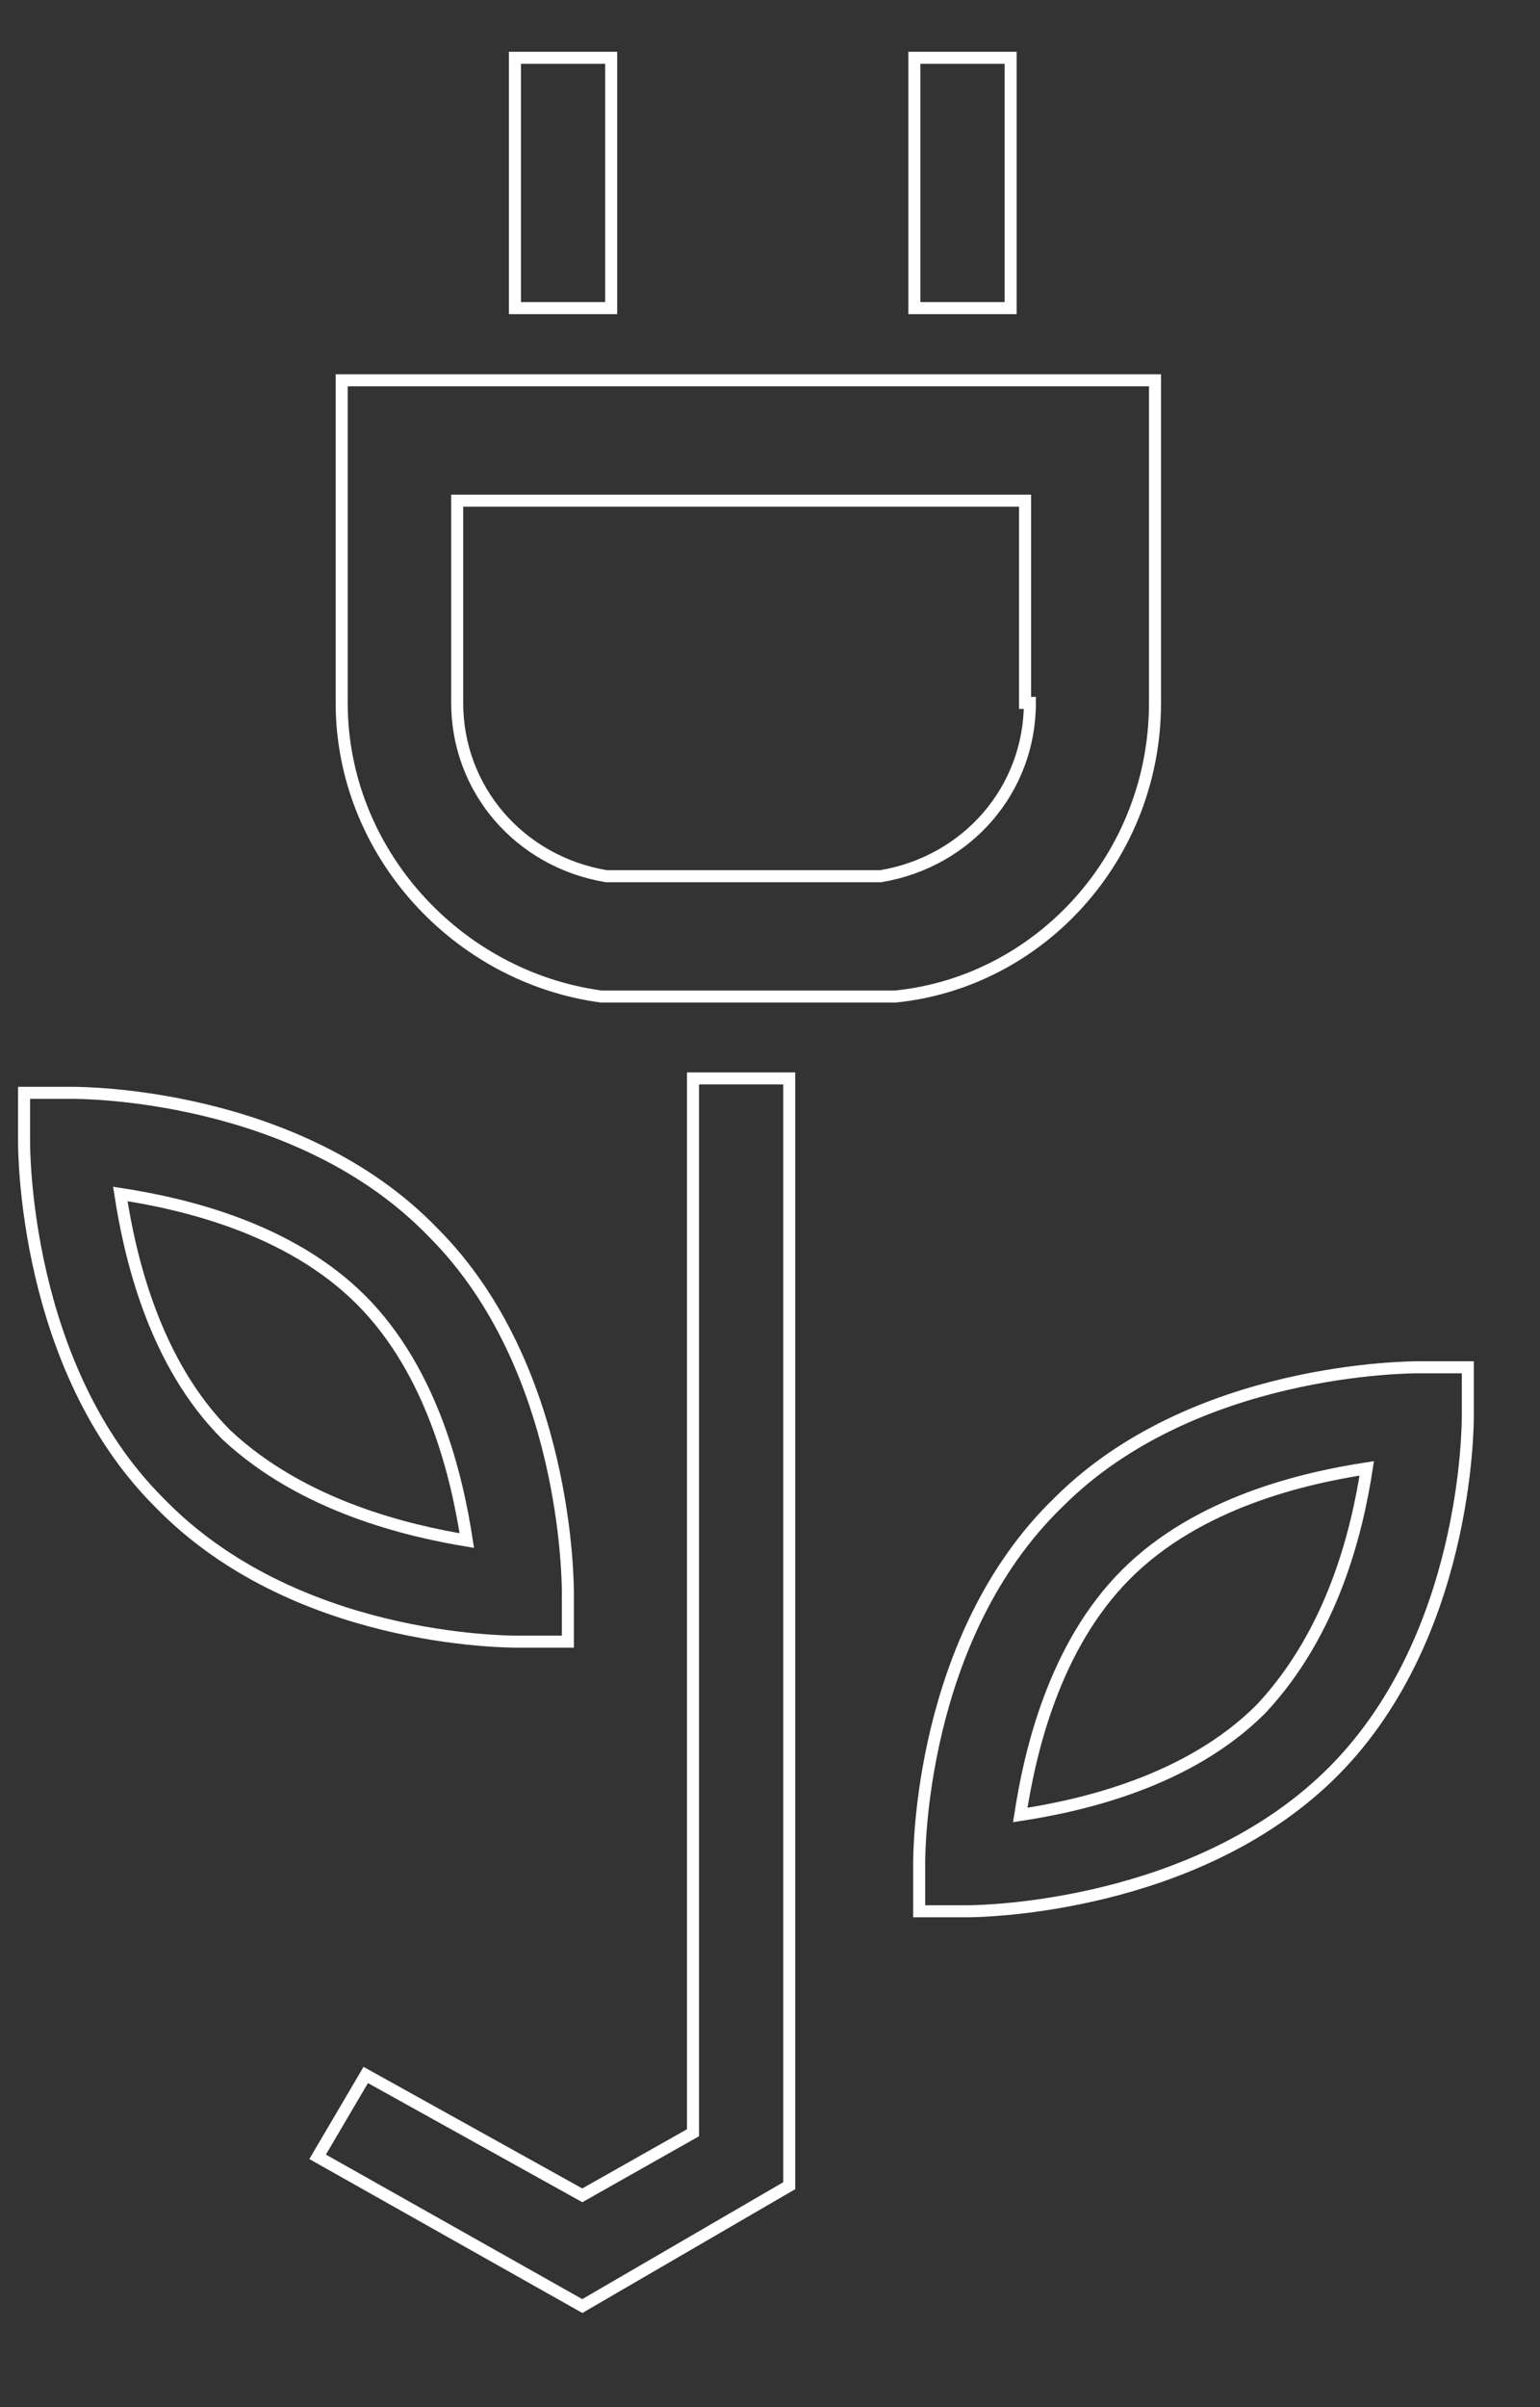 <?xml version="1.0" encoding="utf-8"?>
<!-- Generator: Adobe Illustrator 25.0.1, SVG Export Plug-In . SVG Version: 6.00 Build 0)  -->
<svg version="1.1" id="Layer_1" xmlns="http://www.w3.org/2000/svg" xmlns:xlink="http://www.w3.org/1999/xlink" x="0px" y="0px"
	 viewBox="0 0 32 50" style="enable-background:new 0 0 32 50;" xml:space="preserve">
<rect x="0" y="0" width="32" height="50" fill="#333333" stroke="none"/>
<style type="text/css">
	.st0{fill:none;stroke:#FFFFFF;stroke-width:0.25;stroke-miterlimit:10;}
</style>
<g>
	<path class="st0" d="M24,14.6V7.9H7.1v6.7c0,3.1,2.4,5.7,5.4,6.1h6.1C21.6,20.4,24,17.8,24,14.6z M21.4,14.6c0,1.8-1.3,3.3-3.1,3.6
		h-5.7c-1.8-0.3-3.1-1.8-3.1-3.6v-4.2h11.8V14.6z"/>
	<path class="st0" d="M10.8,34.1l1,0l0-1c0-0.2,0-4.7-2.8-7.5c-2.8-2.9-7.3-2.9-7.5-2.9l-1,0l0,1c0,0.2,0,4.7,2.8,7.5
		C6.1,34.1,10.5,34.1,10.8,34.1C10.8,34.1,10.8,34.1,10.8,34.1z M4.7,29.8c-1.5-1.5-2-3.7-2.2-5c1.3,0.2,3.5,0.7,5,2.2
		c1.5,1.5,2,3.7,2.2,5C8.5,31.8,6.3,31.3,4.7,29.8z"/>
	<path class="st0" d="M30.5,28.4l-1,0c-0.2,0-4.7,0-7.5,2.8c-2.9,2.8-2.9,7.3-2.9,7.5l0,1l1,0c0,0,0,0,0,0c0.4,0,4.7-0.1,7.5-2.8
		c2.9-2.8,2.9-7.3,2.9-7.5L30.5,28.4z M26.2,35.5c-1.5,1.5-3.7,2-5,2.2c0.2-1.3,0.7-3.5,2.2-5v0c1.5-1.5,3.7-2,5-2.2
		C28.2,31.8,27.7,33.9,26.2,35.5z"/>
	<polygon class="st0" points="14.4,44.3 12.1,45.6 7.6,43.1 6.6,44.8 12.1,47.9 16.4,45.4 16.4,22.4 14.4,22.4 	"/>
	<rect x="10.7" y="1.2" class="st0" width="2" height="5.2"/>
	<rect x="19" y="1.2" class="st0" width="2" height="5.2"/>
</g>
</svg>
